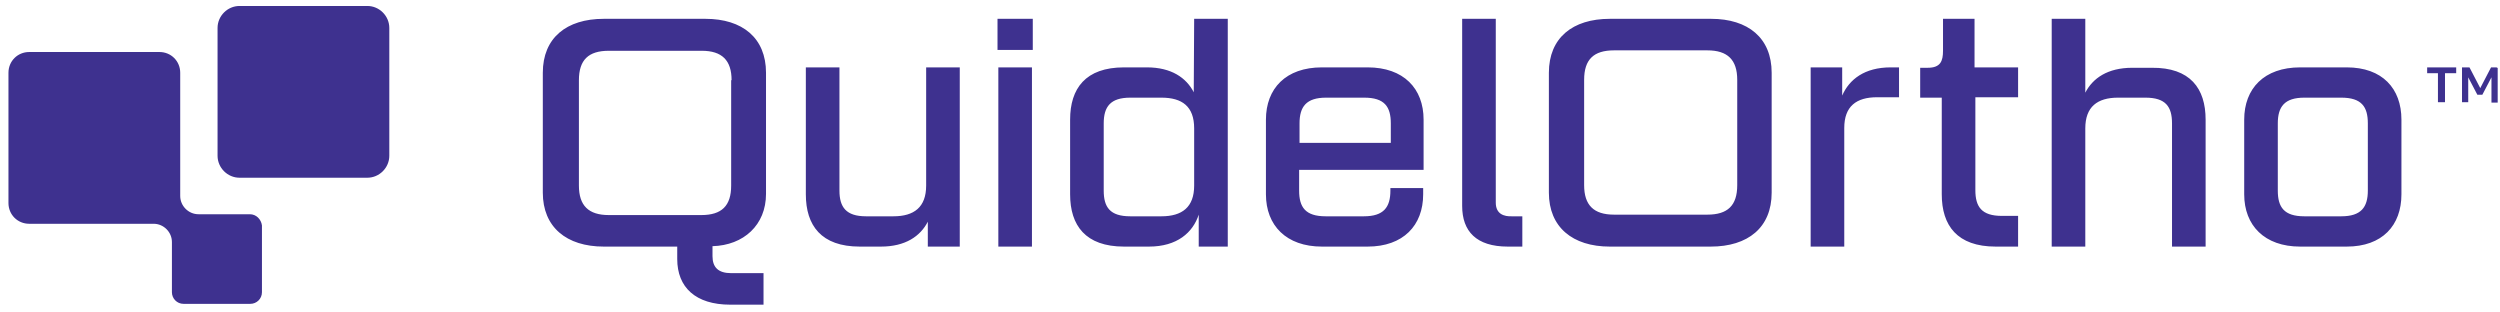 <svg width="232" height="29" viewBox="0 0 232 29" fill="none" xmlns="http://www.w3.org/2000/svg">
<path d="M225.24 6.252H227.935V6.791H226.896V9.486H226.241V6.791H225.24V6.252ZM231.708 6.252H231.169L230.168 8.177L229.167 6.252H228.474V9.486H229.052V7.176L229.899 8.793H230.361L231.208 7.176V9.524H231.785V6.29H231.708V6.252ZM85.947 6.252H89.066V22.884H86.101V20.574C85.408 21.921 84.022 22.884 81.751 22.884H79.787C76.207 22.884 74.782 20.92 74.782 18.033V6.252H77.901V17.686C77.901 19.226 78.517 20.073 80.365 20.073H82.906C84.831 20.073 85.947 19.226 85.947 17.224V6.252ZM132.109 11.103V15.761H120.559V17.686C120.559 19.226 121.136 20.073 123.023 20.073H126.565C128.413 20.073 129.029 19.226 129.029 17.686V17.455H132.07V18.033C132.07 20.92 130.222 22.884 126.911 22.884H122.676C119.365 22.884 117.479 20.92 117.479 18.033V11.103C117.479 8.215 119.327 6.252 122.676 6.252H126.911C130.261 6.252 132.109 8.215 132.109 11.103ZM129.067 11.449C129.067 9.909 128.49 9.062 126.603 9.062H123.061C121.213 9.062 120.597 9.909 120.597 11.449V13.259H129.067V11.449ZM204.681 11.103V22.884H201.563V11.449C201.563 9.909 200.985 9.062 199.099 9.062H196.558C194.633 9.062 193.516 9.909 193.516 11.911V22.884H190.398V1.747H193.516V8.6C194.209 7.253 195.595 6.29 197.867 6.29H199.676C203.257 6.252 204.681 8.215 204.681 11.103ZM164.41 6.752V17.879C164.41 21.113 162.216 22.884 158.751 22.884H149.395C145.93 22.884 143.736 21.074 143.736 17.879V6.752C143.736 3.518 145.93 1.747 149.395 1.747H158.789C162.216 1.747 164.41 3.518 164.41 6.752ZM161.215 7.407C161.215 5.559 160.329 4.673 158.443 4.673H149.78C147.894 4.673 147.008 5.52 147.008 7.407V17.186C147.008 19.034 147.894 19.919 149.78 19.919H158.443C160.329 19.919 161.215 19.072 161.215 17.186C161.215 17.186 161.215 7.445 161.215 7.407ZM110.818 1.747H113.937V22.884H111.242V19.919C110.703 21.575 109.24 22.884 106.622 22.884H104.312C100.731 22.884 99.307 20.92 99.307 18.033V11.103C99.307 8.215 100.731 6.252 104.312 6.252H106.429C108.701 6.252 110.087 7.214 110.78 8.562L110.818 1.747ZM110.818 11.911C110.818 9.871 109.702 9.062 107.777 9.062H104.889C103.041 9.062 102.425 9.909 102.425 11.449V17.686C102.425 19.226 103.003 20.073 104.889 20.073H107.777C109.702 20.073 110.818 19.226 110.818 17.224V11.911ZM175.46 6.252H176.23V9.024H174.189C172.264 9.024 171.148 9.871 171.148 11.873V22.884H168.029V6.252H170.955V8.87C171.61 7.368 173.034 6.252 175.46 6.252ZM183.237 6.252H187.279V9.024H183.314V17.648C183.314 19.188 183.891 20.035 185.778 20.035H187.279V22.884H185.2C181.62 22.884 180.195 20.92 180.195 18.033V9.062H178.193V6.29H178.886C180.08 6.29 180.311 5.674 180.311 4.712V1.747H183.237V6.252ZM222.853 11.103V18.033C222.853 20.92 221.082 22.884 217.771 22.884H213.459C210.148 22.884 208.262 20.92 208.262 18.033V11.103C208.262 8.215 210.11 6.252 213.459 6.252H217.771C221.082 6.252 222.853 8.215 222.853 11.103ZM219.735 11.449C219.735 9.909 219.157 9.062 217.271 9.062H213.844C211.996 9.062 211.38 9.909 211.38 11.449V17.686C211.38 19.226 211.958 20.073 213.844 20.073H217.271C219.119 20.073 219.735 19.226 219.735 17.686V11.449ZM92.569 1.747H95.842V4.635H92.569V1.747ZM92.646 6.252H95.765V22.884H92.646V6.252ZM140.348 20.073H141.272V22.884H139.924C136.998 22.884 135.689 21.459 135.689 19.111V1.747H138.808V18.803C138.808 19.842 139.539 20.112 140.348 20.073ZM71.086 6.752V17.994C71.086 20.882 69.007 22.768 66.12 22.845V23.769C66.12 24.809 66.659 25.348 67.852 25.348H70.855V28.274H67.775C64.541 28.274 62.847 26.657 62.847 24.039V22.884H56.033C52.568 22.884 50.373 21.074 50.373 17.879V6.752C50.373 3.518 52.568 1.747 56.033 1.747H65.465C68.892 1.747 71.086 3.518 71.086 6.752ZM67.891 7.445C67.891 5.597 67.005 4.712 65.119 4.712H56.495C54.608 4.712 53.723 5.559 53.723 7.445V17.224C53.723 19.072 54.608 19.958 56.495 19.958H65.08C66.967 19.958 67.852 19.111 67.852 17.224V7.445H67.891ZM34.088 16.493H22.23C21.113 16.493 20.189 15.569 20.189 14.452V2.594C20.189 1.478 21.113 0.554 22.23 0.554H34.088C35.204 0.554 36.128 1.478 36.128 2.594V14.452C36.128 15.569 35.204 16.493 34.088 16.493ZM23.192 19.881H18.418C17.494 19.881 16.724 19.111 16.724 18.187V6.752C16.724 5.674 15.877 4.827 14.799 4.827H2.71C1.632 4.827 0.785 5.674 0.785 6.752V18.841C0.785 19.919 1.632 20.766 2.71 20.766H14.26C15.184 20.766 15.954 21.536 15.954 22.46V27.119C15.954 27.696 16.416 28.197 17.032 28.197H23.231C23.808 28.197 24.309 27.735 24.309 27.119V20.92C24.232 20.343 23.77 19.881 23.192 19.881Z" fill="#3E318F"/>
</svg>
